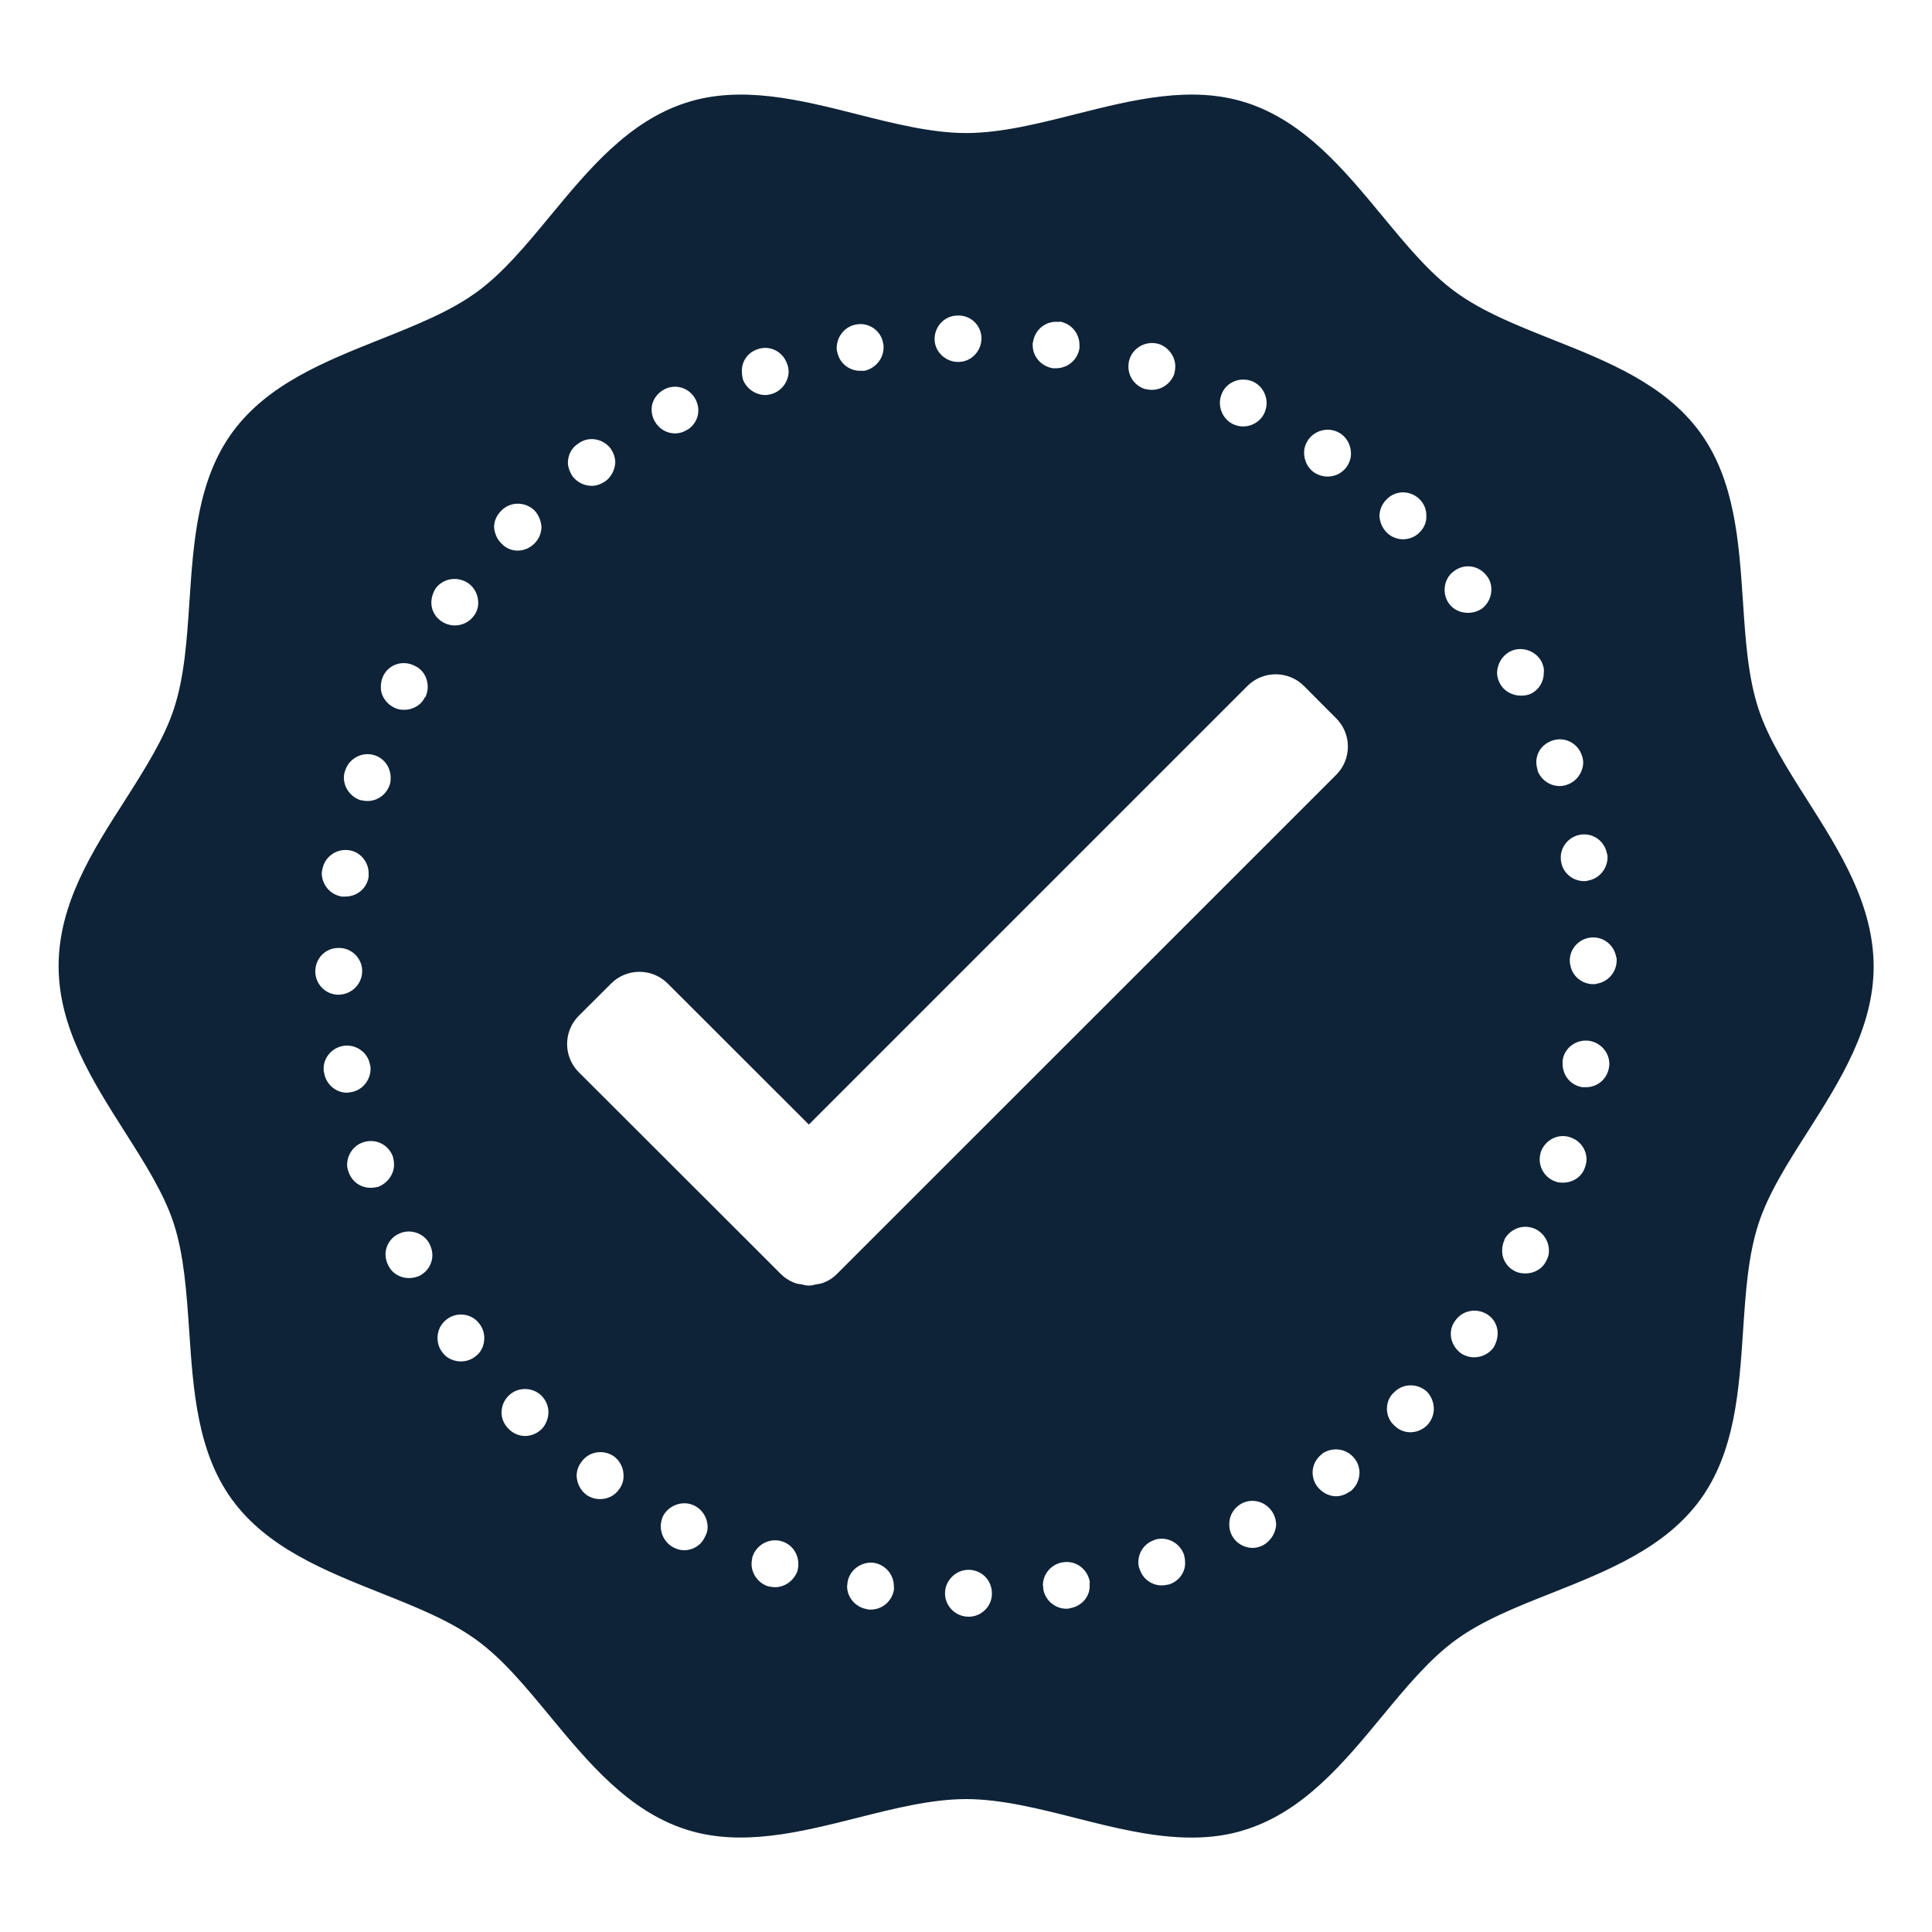 <?xml version="1.0" encoding="utf-8"?>
<!-- Generator: Adobe Illustrator 27.7.0, SVG Export Plug-In . SVG Version: 6.00 Build 0)  -->
<svg version="1.1" id="Gear" xmlns="http://www.w3.org/2000/svg" xmlns:xlink="http://www.w3.org/1999/xlink" x="0px" y="0px"
	 viewBox="0 0 1500 1500" style="enable-background:new 0 0 1500 1500;" xml:space="preserve">
<style type="text/css">
	.st0{fill:#0E2337;}
</style>
<path class="st0" d="M1403.3,621.4c-15.7-24.7-30.5-48-38.1-71.3c-8.1-24.8-10-53.3-12-83.5c-3.1-46.1-6.3-93.8-33.2-130.8
	c-27.2-37.4-71.8-55.2-114.9-72.3c-27.9-11.1-54.2-21.6-74.9-36.7c-20.4-14.8-38.2-36.4-57.1-59.3c-29.8-36-60.6-73.2-105.2-87.7
	c-42.7-13.9-88.6-2.3-133,8.9c-28.5,7.2-57.9,14.6-84.7,14.6c-26.9,0-56.3-7.4-84.7-14.6c-44.4-11.2-90.3-22.8-133-8.9
	c-44.7,14.5-75.4,51.7-105.2,87.7c-18.9,22.9-36.8,44.5-57.2,59.3c-20.7,15.1-47.1,25.6-74.9,36.7c-43.1,17.2-87.7,34.9-114.9,72.3
	c-26.9,37-30.1,84.7-33.2,130.9c-2,30.1-3.9,58.6-12,83.4c-7.6,23.3-22.4,46.6-38.1,71.3C71.5,661,45.5,702.1,45.5,750
	c0,47.9,26.1,88.9,51.3,128.6c15.7,24.7,30.5,48,38.1,71.3c8,24.8,9.9,53.2,12,83.4c3.1,46.1,6.3,93.9,33.2,130.9
	c27.2,37.4,71.9,55.2,115,72.4c27.9,11.1,54.2,21.6,74.9,36.7c20.4,14.8,38.2,36.4,57.1,59.3c29.8,36,60.6,73.2,105.2,87.7
	c42.7,13.9,88.6,2.3,133.1-8.9c28.4-7.2,57.9-14.6,84.7-14.6c26.8,0,56.3,7.4,84.7,14.6c29.9,7.6,60.5,15.3,90.3,15.3
	c14.5,0,28.8-1.8,42.7-6.4c44.7-14.5,75.5-51.7,105.3-87.8c18.9-22.9,36.8-44.4,57.1-59.2c20.7-15.1,47-25.6,74.9-36.6
	c43.2-17.2,87.8-35,115-72.4c26.9-37,30.1-84.7,33.2-130.8c2-30.1,3.9-58.6,12-83.4c7.6-23.4,22.4-46.7,38.1-71.3
	c25.2-39.7,51.3-80.7,51.3-128.6C1454.5,702.1,1428.5,661.1,1403.3,621.4z M338.2,456.9c5.8-8,17.1-9.8,25.5-4
	c5.1,3.6,7.6,9.5,7.6,15.3c0,3.3-1.1,6.9-3.3,9.8c-3.6,5.1-9.4,7.6-14.9,7.6c-3.6,0-7.2-1.1-10.5-3.3c-4.8-3.3-7.7-8.7-7.7-14.2
	C334.9,464.2,336,460.5,338.2,456.9z M295.7,532.9c0-2.9,0.7-5.5,1.8-8c4.3-9.1,15.3-12.7,24.4-8c6.5,2.9,10.2,9.4,10.2,16.4
	c0,2.5-0.7,5.4-1.8,8h-0.4c-2.9,6.2-9.4,9.8-16,9.8c-2.9,0-5.4-0.4-8-1.8C299.3,546,295.3,539.4,295.7,532.9z M268,598.3
	c2.9-9.4,13.1-14.9,22.6-12c8,2.5,12.7,9.8,12.7,17.4c0,1.8,0,3.6-0.7,5.5c-2.5,7.6-9.4,12.7-17.4,12.7c-1.8,0-3.7-0.4-5.5-0.7
	c-7.6-2.6-12.7-9.8-12.7-17.4C267,601.9,267.3,600.1,268,598.3z M250.2,675.4c1.5-9.8,10.6-16.7,20.7-15.3
	c8.7,1.1,15.3,9.1,15.3,17.8c0,1.1,0,1.8,0,2.9c-1.4,9.1-9.1,15.3-18.2,15.3c-0.7,0-1.4,0-2.6,0c-9.1-1.5-15.3-9.1-15.6-17.8
	C249.9,677.2,249.9,676.5,250.2,675.4z M244.8,754.2c0-10.2,8-18.2,17.8-18.2c10.2-0.4,18.6,8,18.6,17.8c0,10.2-8,18.2-18.2,18.5
	C252.8,772.4,244.8,764.1,244.8,754.2z M251.7,833.1c-0.4-1.1-0.4-1.8-0.4-2.9c-0.4-8.7,6.2-16.7,15.3-18.2
	c9.8-1.5,19.2,5.1,20.7,14.9c0.4,1.1,0.4,1.8,0.4,2.9c0,8.7-6.2,16.7-15.3,18.2c-1.1,0-2.2,0.4-2.9,0.4
	C260.8,848.4,253.1,841.9,251.7,833.1z M293.5,921.5c-1.8,0.4-4,0.7-5.8,0.7c-7.7,0-14.5-4.7-17.1-12.4c-0.7-1.8-1.1-3.6-1.1-5.4
	c0-7.6,4.7-14.9,12.4-17.5c9.8-3.3,19.9,1.8,23.2,11.3c0.4,1.8,0.8,3.6,0.8,5.5C306.2,911.3,301.1,918.6,293.5,921.5z M325.8,990.5
	c-2.5,1.1-5.4,1.8-8.3,1.8c-6.6,0-13.1-3.6-16-9.8c-1.4-2.6-2.2-5.8-2.2-8.7c0-6.2,3.7-12.7,9.8-15.6c8.7-4.7,20-1.1,24.4,7.6
	c1.4,2.9,2.2,5.8,2.2,8.7C335.7,981.1,332,987.3,325.8,990.5z M368.7,1053.4c-3.3,2.6-7.3,3.6-10.9,3.6c-5.5,0-11.3-2.5-14.5-7.3
	c-2.6-3.3-3.6-7.3-3.6-10.9c0-5.8,2.5-10.9,7.2-14.5c8-6.2,19.7-4.4,25.4,3.6c2.6,3.3,3.7,7.3,3.7,10.9
	C376,1044.7,373.5,1050.2,368.7,1053.4z M389.1,396.6c6.9-7.3,18.5-7.3,25.8-0.4c3.3,3.6,5.1,8,5.5,12.7c0,4.7-1.8,9.5-5.5,13.1
	c-3.6,3.6-8.3,5.5-13.1,5.5c-4.3,0-9.1-1.8-12.4-5.5c-3.6-3.3-5.4-8-5.8-12.7C383.6,404.6,385.5,400.2,389.1,396.6z M420.7,1109.4
	c-3.7,3.6-8.3,5.5-13.1,5.5c-4.3,0-9.1-1.8-12.7-5.5c-3.6-3.6-5.5-8-5.5-12.7c0-4.7,1.8-9.5,5.5-13.1c6.9-6.9,18.5-6.9,25.5,0
	c3.6,3.6,5.4,8.4,5.4,12.7C425.8,1101,424,1105.8,420.7,1109.4z M1247.7,663c0.4,0.7,0.4,1.8,0.4,2.5c0,8.7-6.2,16.7-15.3,18.2
	c-1.1,0.4-1.8,0.4-2.9,0.4c-8.7,0-16.4-6.2-17.8-14.9c-0.3-1.1-0.3-1.8-0.3-2.9c-0.4-8.7,6.2-16.7,14.9-18.2
	C1236.5,646.3,1245.9,652.8,1247.7,663z M1205.2,575c9.4-3.3,19.6,1.8,22.9,11.3c0.7,1.8,1.1,4,1.1,6.2c-0.4,7.3-5.1,14.2-12.4,16.7
	c-1.8,0.7-4,1.1-5.8,1.1c-7.6,0-14.6-4.7-17.4-12.4h0.3c-0.7-1.8-1.1-4-1.1-6.2C1192.8,584.1,1197.6,577.6,1205.2,575z
	 M1015.8,341.3c5.8-8,17.1-10.2,25.4-4.4c5.1,3.6,7.7,9.5,7.7,15.3c0,3.6-1.1,6.9-3.3,10.2c-3.7,5.1-9.1,7.6-14.9,7.6
	c-3.6,0-7.3-1.1-10.6-3.3c-5.1-3.6-7.6-9.5-7.6-15.3C1012.5,347.8,1013.6,344.6,1015.8,341.3z M948.9,304.9
	c4.3-9.1,15.3-12.7,24.4-8.4c6.5,3.3,10.1,9.8,10.1,16.4c0,2.9-0.7,5.4-1.8,8c-3.3,6.6-9.8,10.2-16.4,10.2c-2.9,0-5.4-0.7-7.9-1.8
	c-6.6-3.3-10.2-9.8-10.2-16.7C947.1,310,947.8,307.5,948.9,304.9z M876.9,279.1c2.9-9.4,13.1-14.9,22.9-12
	c7.6,2.6,12.7,9.8,12.7,17.4c0,1.8-0.4,3.6-0.7,5.5c-2.5,7.6-9.8,12.7-17.5,12.7c-1.8,0-3.6-0.4-5.5-0.7
	c-7.6-2.5-12.7-9.4-12.7-17.4C876.2,282.8,876.2,280.9,876.9,279.1z M802.1,265.3c1.5-9.8,10.5-16.7,20.4-15.3c0,0,0,0,0-0.4
	c9.1,1.5,15.6,9.1,15.6,18.2c0,0.7,0,1.8,0,2.5c-1.4,9.1-9.1,15.6-18.2,15.6c-0.7,0-1.4,0-2.5,0c-9.1-1.5-15.6-9.1-15.6-17.8
	C801.7,267.1,801.7,266.4,802.1,265.3z M743.5,245c10.2-0.4,18.5,7.6,18.5,17.8c0,9.8-8,18.2-17.8,18.2c-0.4,0-0.4,0-0.4,0
	c-9.8,0-18.2-8-18.2-17.8C725.7,253,733.7,245,743.5,245z M665,251.9c9.8-1.8,19.3,5.1,20.7,14.9c0.3,0.7,0.3,1.8,0.3,2.9
	c0,8.7-6.2,16.3-14.9,18.2c-1.1,0-2.2,0-3.3,0c-8.7,0-16.3-6.2-17.8-14.9c-0.4-1.1-0.4-1.8-0.4-2.9
	C649.7,261.3,655.9,253.3,665,251.9z M588.3,271.1c9.4-3.3,19.6,1.8,22.9,11.6c0.7,1.8,1.1,4,1.1,6.2c-0.3,7.3-5.1,14.2-12.3,16.7
	c-2.2,0.7-4.1,1.1-5.8,1.1c-7.7,0-14.9-5.1-17.5-12.4c-0.3-1.8-0.7-3.6-0.7-5.5C575.6,280.9,580.3,273.7,588.3,271.1z M515.6,302.4
	c8.7-4.7,19.6-1.5,24.4,7.6c1.4,2.5,2.2,5.8,2.2,8.7c0,6.2-3.6,12.7-9.8,15.6c-2.5,1.5-5.4,2.2-8.3,2.2c-6.5,0-12.7-3.6-16-9.8
	c-1.4-2.5-2.2-5.8-2.2-8.7C505.8,311.8,509.5,305.7,515.6,302.4z M448.7,344.6c8-6.2,19.2-4.3,25.4,3.6c2.2,3.3,3.6,6.9,3.6,10.9
	c-0.3,5.5-2.9,10.9-7.6,14.5c-3.3,2.2-6.9,3.6-10.6,3.6c-5.8,0-11.2-2.6-14.9-7.3c-2.2-3.3-3.7-7.3-3.7-10.9
	C441.1,353.3,443.6,347.8,448.7,344.6z M480.7,1156.3c-3.6,5.1-9.1,7.6-14.9,7.6c-3.7,0-7.3-1.1-10.5-3.3c-4.8-3.6-7.3-9.1-7.6-14.5
	c0-4,1.1-7.6,3.6-10.9c5.8-8.4,17.1-10.2,25.5-4.4c4.7,3.6,7.3,9.1,7.3,14.5C484.3,1149,483.2,1153,480.7,1156.3z M547.2,1193.4
	c-2.9,6.5-9.4,10.2-16,10.2c-2.9,0-5.4-0.7-8.4-2.2c-6.2-3.3-9.8-9.8-9.8-16.4c0-2.5,0.7-5.5,1.8-8c4.7-8.7,15.7-12.4,24.4-8
	c6.5,3.3,10.2,9.8,10.2,16.7C549.4,1188.3,548.7,1190.8,547.2,1193.4z M619.2,1219.5c-2.6,7.6-9.8,12.8-17.5,12.8
	c-1.8,0-3.6-0.4-5.4-0.7c-7.7-2.5-12.8-9.8-12.8-17.4c0-1.8,0.4-3.6,0.7-5.5c3.3-9.8,13.5-14.9,22.9-12c8,2.5,12.7,9.8,12.7,17.4
	C619.9,1215.9,619.6,1217.7,619.2,1219.5z M694.1,1234.1c-1.5,9.1-9.1,15.6-18.2,15.6c-0.7,0-1.8,0-2.6-0.3
	c-9.1-1.5-15.6-9.1-15.6-17.8c0-1.1,0.3-1.8,0.3-2.9c1.4-9.8,10.9-16.7,20.7-15.3c8.7,1.5,15.3,9.1,15.3,18.2
	C694.1,1232.3,694.1,1233.4,694.1,1234.1z M752.3,1255.2h-0.4c-9.8,0-18.2-8-18.2-18.2c0-9.8,8.3-18.2,18.2-18.2
	c10.2,0,18.2,8,18.2,18.2C770.4,1246.8,762.1,1255.2,752.3,1255.2z M846,1230.8c0.4,8.7-6.2,16.4-15.3,17.8
	c-0.7,0.4-1.8,0.4-2.9,0.4c-8.7,0-16.4-6.6-17.8-15.3c0-1.1,0-1.8-0.3-2.9c0-8.7,6.5-16.4,15.3-17.8c10.2-1.8,19.2,5.1,21.1,14.9
	C846,1229,846,1229.7,846,1230.8z M907.8,1230.1c-1.8,0.4-4,0.8-5.8,0.8c-7.6,0-14.5-4.7-17.1-12.4c-0.8-1.9-1.1-3.7-1.1-5.5
	c0-7.6,4.7-14.9,12.7-17.4h-0.4c9.8-3.3,20,2.2,23.2,11.6c0.4,1.8,0.8,3.6,0.8,5.5C920.6,1220.3,915.5,1227.6,907.8,1230.1z
	 M674.9,964l-25,25c-2.9,3-6.4,5.3-10.3,6.8c-2.2,0.9-4.1,1.1-5.3,1.3c-0.2,0-0.4,0-0.6,0.1c0,0-0.1,0-0.1,0c-0.1,0-0.3,0.1-0.5,0.1
	c-1.1,0.3-2.9,0.8-5,0.8c0,0-0.1,0-0.1,0c0,0-0.1,0-0.1,0c-2.1,0-3.9-0.5-5-0.8c-0.2,0-0.4-0.1-0.5-0.1c0,0-0.1,0-0.1,0
	c-0.2,0-0.4-0.1-0.6-0.1c-1.2-0.1-2.9-0.4-4.9-1.1c-0.2-0.1-0.3-0.1-0.5-0.2c-3.9-1.6-7.3-3.9-10.2-6.8l-25-25L449.4,832.5
	c-5.8-5.8-9.1-13.6-9.1-21.9c0-8.3,3.2-16.1,9.1-22l25.1-25c12.1-12.1,31.8-12.1,43.9,0l109.6,109.5l340.5-340.5
	c12.1-12.1,31.8-12.1,43.9,0l25,25.1c5.8,5.8,9.1,13.6,9.1,21.9c0,8.3-3.2,16.1-9.1,22L674.9,964z M980.9,1199.6
	c-2.9,1.5-5.8,2.2-8.3,2.2c-6.6,0-13.1-3.6-16.4-10.2c-1.4-2.6-1.8-5.4-1.8-8.4c0-6.6,3.6-12.7,9.8-16c8.7-4.4,19.6-1.1,24.4,8
	c1.4,2.6,2.2,5.8,2.2,8.7C990.4,1190.1,986.7,1196.3,980.9,1199.6z M1048.2,1158.1c0,0,0,0-0.4,0c-2.9,2.2-6.9,3.6-10.5,3.6
	c-5.5,0-10.9-2.9-14.6-7.6c-2.5-3.3-3.6-7.3-3.6-10.9c0-5.4,2.6-10.9,7.6-14.5h-0.3c8.3-5.8,19.6-4,25.5,4c2.6,3.3,3.6,7.3,3.6,10.9
	C1055.4,1149,1052.9,1154.5,1048.2,1158.1z M1071,400.9c0-4.7,1.8-9.5,5.5-13.1c6.9-7.3,18.2-7.3,25.5-0.4c3.6,3.6,5.4,8,5.4,12.7
	c0.3,4.7-1.4,9.4-5.1,13.1c-3.3,3.6-8.3,5.5-13.1,5.5c-4.3,0-9.1-1.8-12.4-5.1C1073.2,410,1071.4,405.6,1071,400.9z M1108.1,1106.5
	c-3.7,3.6-8.4,5.5-13.1,5.5c-4.7,0-9.1-1.8-12.7-5.5c-3.6-3.3-5.5-8-5.5-12.7c0-4.7,1.8-9.5,5.5-12.7c6.9-7.3,18.5-7.3,25.8-0.4
	c3.3,3.6,5.1,8.4,5.1,13.1C1113.2,1098.5,1111.4,1102.9,1108.1,1106.5z M1121.6,458c0-5.8,2.6-11.3,7.2-14.5
	c8-6.2,19.3-4.7,25.5,3.6c2.5,2.9,3.6,6.9,3.6,10.5c0,5.8-2.6,11.3-7.3,14.9c-3.3,2.2-6.9,3.3-10.9,3.3c-5.5,0-10.9-2.2-14.5-6.9
	C1122.7,465.6,1121.6,461.6,1121.6,458z M1159.4,1046.5c-3.6,4.7-9.1,7.3-14.9,7.3c-3.7,0-7.3-1.1-10.5-3.3
	c-4.7-3.6-7.6-9.1-7.6-14.6c0-4,1.1-7.6,3.7-10.9c5.8-8,17-9.8,25.4-4c4.7,3.3,7.3,8.7,7.3,14.2
	C1162.7,1039.3,1161.6,1042.9,1159.4,1046.5z M1162.3,522c0.4-6.5,3.7-12.7,9.8-16c8.7-4.7,20-1.1,24.7,7.6c1.4,2.9,2.2,5.8,1.8,8.7
	c0,6.5-3.3,12.7-9.4,16c-2.9,1.5-5.8,1.8-8.3,1.8c-6.6,0-13.1-3.3-16.4-9.5C1163,527.8,1162.3,524.9,1162.3,522z M1200.5,978.9
	c-2.9,6.2-9.4,9.8-16,9.8c-2.9,0-5.8-0.4-8.4-1.8c-6.5-3.3-10.2-9.8-9.8-16.7c0-2.5,0.7-5.1,1.8-7.6v-0.4
	c4.8-8.7,15.6-12.4,24.7-7.6c6.2,3.3,9.8,9.8,9.8,16.3C1202.7,973.8,1201.9,976.4,1200.5,978.9z M1230.7,905.9
	c-2.2,7.6-9.4,12.3-17.1,12.3c-1.8,0-3.6,0-5.4-0.7c-8-2.5-12.8-9.8-12.8-17.4c0-1.8,0.4-3.6,0.8-5.5c3.3-9.5,13.5-14.9,22.9-11.6
	c8,2.6,12.7,9.8,12.7,17.4C1231.7,902.2,1231.4,904,1230.7,905.9z M1249.2,828.8c-1.4,9.1-9.1,15.3-17.8,15.3c-1.1,0-2.2,0-2.9,0
	c-9.1-1.5-15.3-9.1-15.3-18.2c0-0.7,0-1.8,0-2.5c1.4-10.2,10.9-16.7,20.7-15.3c9.1,1.5,15.6,9.1,15.6,18.2
	C1249.5,827,1249.2,828.1,1249.2,828.8z M1239.9,763.7c-1.1,0.4-1.8,0.4-2.9,0.4c-8.7,0-16.4-6.2-17.8-14.9
	c-0.4-1.1-0.4-1.8-0.4-2.9c-0.4-8.7,6.2-16.7,14.9-18.2c9.8-1.8,19.3,4.7,21.1,14.9c0.4,0.7,0.4,1.8,0.4,2.5
	C1255.2,754.2,1249,762.2,1239.9,763.7z"/>
</svg>
